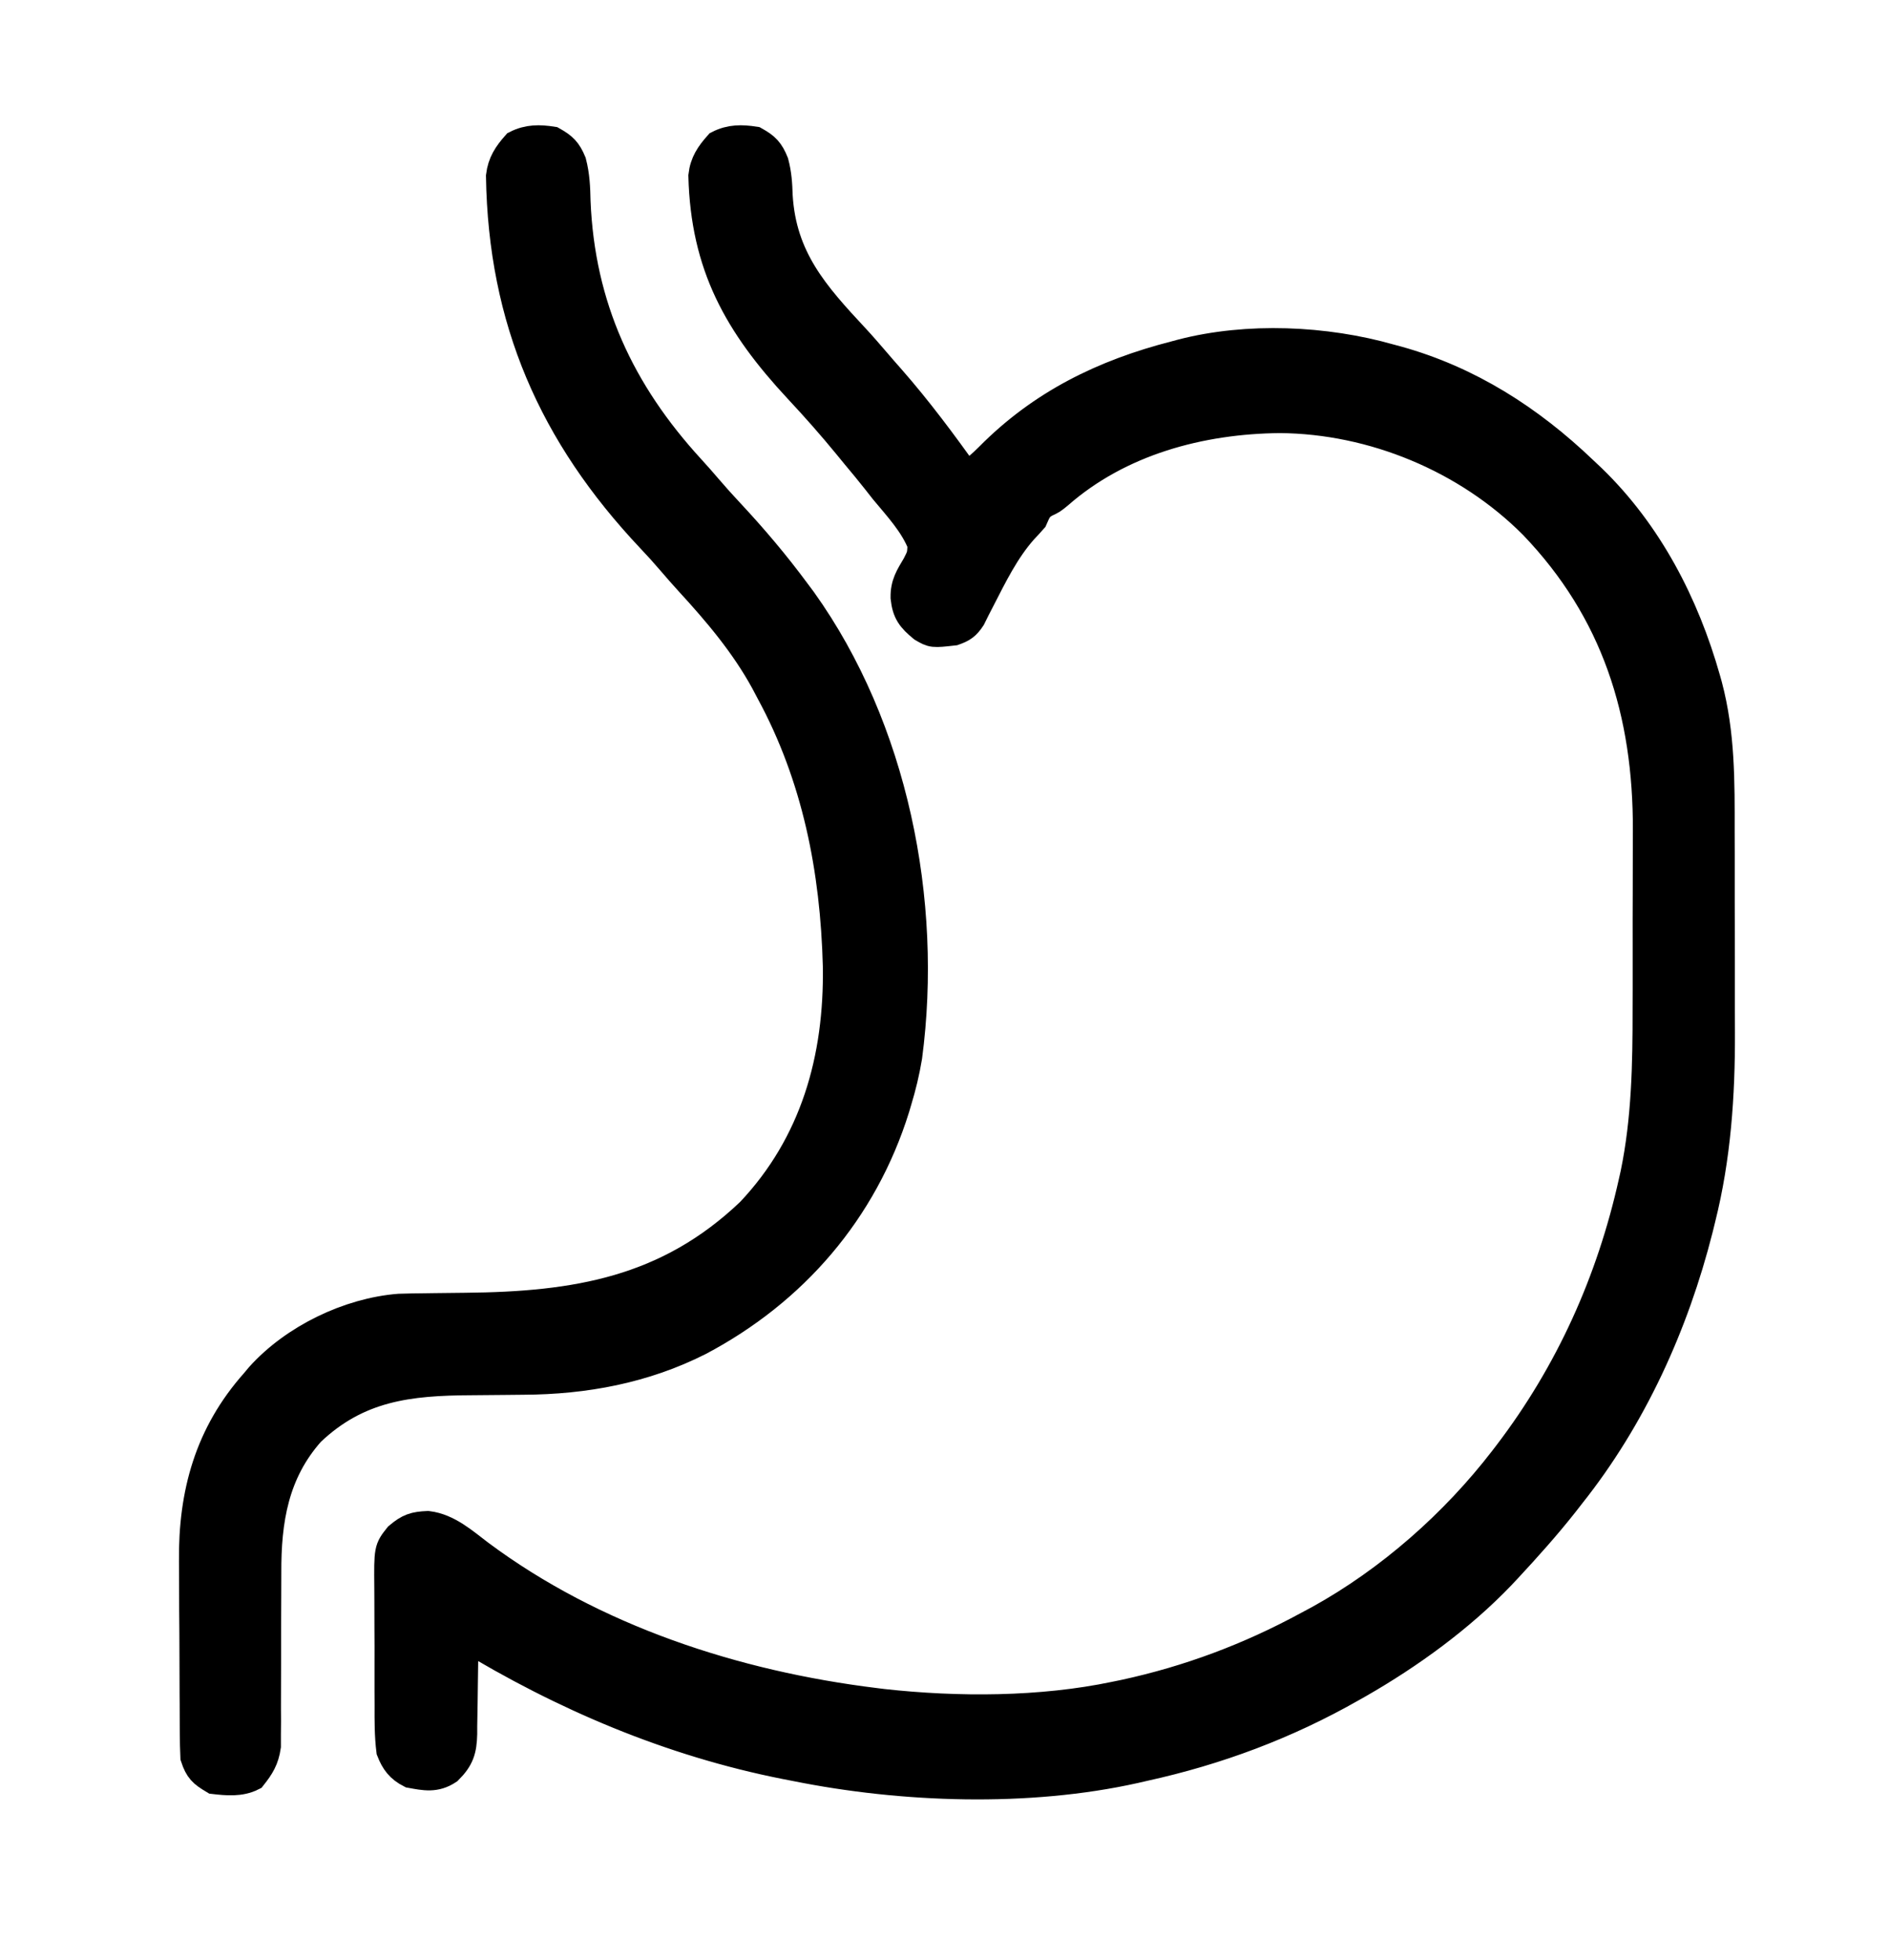 <svg width="27" height="28" viewBox="0 0 27 28" fill="none" xmlns="http://www.w3.org/2000/svg">
<path d="M10.787 2.018C10.94 2.104 10.997 2.162 11.063 2.325C11.106 2.487 11.115 2.63 11.12 2.798C11.174 3.694 11.639 4.213 12.219 4.835C12.318 4.941 12.412 5.051 12.507 5.161C12.578 5.244 12.649 5.326 12.722 5.408C13.116 5.857 13.469 6.331 13.815 6.818C13.93 6.727 14.039 6.637 14.142 6.533C14.892 5.774 15.779 5.342 16.797 5.081C16.828 5.073 16.858 5.065 16.89 5.056C17.829 4.812 18.943 4.862 19.871 5.127C19.904 5.136 19.938 5.145 19.972 5.154C20.993 5.438 21.864 5.996 22.628 6.727C22.668 6.765 22.709 6.803 22.75 6.842C23.553 7.62 24.078 8.632 24.382 9.707C24.39 9.738 24.399 9.769 24.408 9.8C24.59 10.486 24.585 11.171 24.584 11.875C24.585 11.985 24.585 12.094 24.585 12.203C24.585 12.432 24.585 12.66 24.585 12.889C24.585 13.179 24.586 13.468 24.587 13.758C24.587 13.984 24.587 14.21 24.587 14.435C24.587 14.542 24.587 14.649 24.588 14.755C24.591 15.652 24.53 16.538 24.311 17.41C24.299 17.457 24.288 17.504 24.276 17.553C23.928 18.927 23.329 20.247 22.447 21.355C22.414 21.397 22.382 21.438 22.349 21.481C22.094 21.803 21.822 22.107 21.543 22.407C21.496 22.457 21.496 22.457 21.448 22.508C20.866 23.115 20.145 23.637 19.419 24.053C19.386 24.072 19.352 24.091 19.318 24.11C18.382 24.643 17.395 25.011 16.346 25.241C16.304 25.251 16.263 25.26 16.22 25.27C14.691 25.611 12.904 25.549 11.374 25.241C11.3 25.227 11.3 25.227 11.225 25.212C9.586 24.887 8.055 24.237 6.629 23.367C6.628 23.417 6.628 23.467 6.628 23.519C6.626 23.705 6.623 23.891 6.62 24.077C6.618 24.157 6.617 24.238 6.617 24.319C6.616 24.434 6.614 24.55 6.611 24.666C6.611 24.72 6.611 24.72 6.611 24.775C6.605 25.002 6.57 25.121 6.403 25.287C6.222 25.407 6.071 25.374 5.869 25.337C5.72 25.261 5.649 25.167 5.589 25.013C5.562 24.797 5.563 24.582 5.564 24.366C5.564 24.302 5.563 24.238 5.563 24.175C5.563 24.042 5.563 23.909 5.563 23.777C5.564 23.607 5.563 23.437 5.562 23.267C5.561 23.136 5.561 23.005 5.561 22.874C5.561 22.812 5.561 22.749 5.56 22.687C5.555 22.138 5.555 22.138 5.698 21.958C5.847 21.832 5.926 21.808 6.114 21.799C6.402 21.835 6.624 22.037 6.849 22.207C8.482 23.425 10.509 24.082 12.504 24.327C12.541 24.332 12.578 24.336 12.616 24.341C13.689 24.46 14.882 24.457 15.939 24.235C15.982 24.226 16.026 24.217 16.071 24.208C16.996 24.008 17.863 23.683 18.696 23.23C18.748 23.202 18.801 23.174 18.855 23.145C19.867 22.586 20.792 21.771 21.498 20.853C21.527 20.815 21.527 20.815 21.557 20.776C22.439 19.619 23.028 18.312 23.345 16.887C23.354 16.849 23.362 16.811 23.371 16.771C23.531 15.997 23.546 15.207 23.545 14.42C23.545 14.323 23.545 14.226 23.546 14.129C23.546 13.927 23.546 13.725 23.546 13.523C23.545 13.267 23.546 13.011 23.547 12.755C23.548 12.555 23.548 12.355 23.548 12.155C23.548 12.061 23.548 11.966 23.549 11.872C23.556 10.182 23.099 8.725 21.919 7.496C20.972 6.544 19.623 5.988 18.295 5.978C17.16 5.988 15.999 6.298 15.128 7.062C15.035 7.138 15.035 7.138 14.938 7.183C14.831 7.243 14.814 7.301 14.764 7.413C14.718 7.465 14.671 7.517 14.623 7.567C14.362 7.861 14.188 8.22 14.009 8.568C13.986 8.613 13.963 8.658 13.939 8.704C13.919 8.744 13.899 8.784 13.879 8.825C13.806 8.935 13.757 8.969 13.634 9.013C13.331 9.047 13.331 9.047 13.19 8.965C13.027 8.83 12.962 8.749 12.939 8.538C12.936 8.345 13.006 8.242 13.103 8.078C13.174 7.939 13.174 7.939 13.182 7.778C13.067 7.483 12.839 7.241 12.64 7.001C12.603 6.955 12.567 6.908 12.53 6.861C12.433 6.738 12.334 6.618 12.233 6.498C12.195 6.453 12.158 6.407 12.12 6.36C11.893 6.083 11.658 5.817 11.414 5.556C10.552 4.63 10.082 3.793 10.049 2.512C10.07 2.327 10.152 2.209 10.273 2.073C10.441 1.987 10.602 1.989 10.787 2.018Z" fill="black" stroke="black" stroke-width="0.42"/>
<path d="M7.895 2.018C8.046 2.103 8.104 2.16 8.171 2.32C8.22 2.509 8.227 2.684 8.231 2.878C8.293 4.386 8.863 5.608 9.871 6.706C9.957 6.8 10.041 6.895 10.124 6.993C10.221 7.106 10.321 7.217 10.423 7.326C10.763 7.69 11.079 8.063 11.375 8.464C11.419 8.523 11.419 8.523 11.464 8.583C12.768 10.406 13.265 12.88 12.971 15.099C12.935 15.315 12.885 15.524 12.821 15.733C12.807 15.78 12.807 15.78 12.793 15.828C12.334 17.3 11.336 18.449 9.992 19.159C9.206 19.557 8.355 19.714 7.482 19.718C7.385 19.719 7.288 19.72 7.191 19.721C7.041 19.723 6.89 19.724 6.739 19.725C5.846 19.729 5.114 19.809 4.435 20.455C3.918 21.037 3.807 21.717 3.811 22.477C3.811 22.584 3.811 22.691 3.81 22.798C3.808 23.102 3.808 23.406 3.808 23.71C3.808 23.897 3.807 24.084 3.806 24.271C3.805 24.376 3.806 24.481 3.807 24.586C3.806 24.651 3.806 24.716 3.805 24.78C3.805 24.836 3.805 24.892 3.805 24.95C3.778 25.134 3.716 25.234 3.602 25.378C3.435 25.463 3.242 25.445 3.06 25.424C2.899 25.328 2.847 25.283 2.788 25.104C2.783 24.995 2.781 24.886 2.78 24.777C2.78 24.744 2.78 24.711 2.779 24.676C2.779 24.566 2.778 24.456 2.778 24.346C2.777 24.309 2.777 24.271 2.777 24.232C2.776 24.031 2.775 23.831 2.775 23.63C2.775 23.425 2.773 23.219 2.771 23.014C2.77 22.855 2.77 22.695 2.769 22.536C2.769 22.46 2.769 22.385 2.768 22.309C2.758 21.338 2.991 20.493 3.647 19.756C3.682 19.714 3.682 19.714 3.718 19.671C4.205 19.129 4.987 18.752 5.705 18.695C5.83 18.691 5.955 18.689 6.079 18.688C6.125 18.688 6.171 18.687 6.218 18.686C6.364 18.684 6.51 18.683 6.655 18.681C8.233 18.666 9.544 18.45 10.728 17.321C11.645 16.351 11.992 15.128 11.971 13.804C11.935 12.424 11.675 11.099 11.014 9.881C10.976 9.81 10.976 9.81 10.938 9.737C10.647 9.204 10.258 8.745 9.85 8.301C9.764 8.207 9.681 8.112 9.599 8.016C9.502 7.903 9.404 7.794 9.302 7.687C7.904 6.204 7.188 4.573 7.156 2.516C7.179 2.329 7.259 2.211 7.381 2.073C7.55 1.987 7.711 1.989 7.895 2.018Z" fill="black" stroke="black" stroke-width="0.42"/>
</svg>
